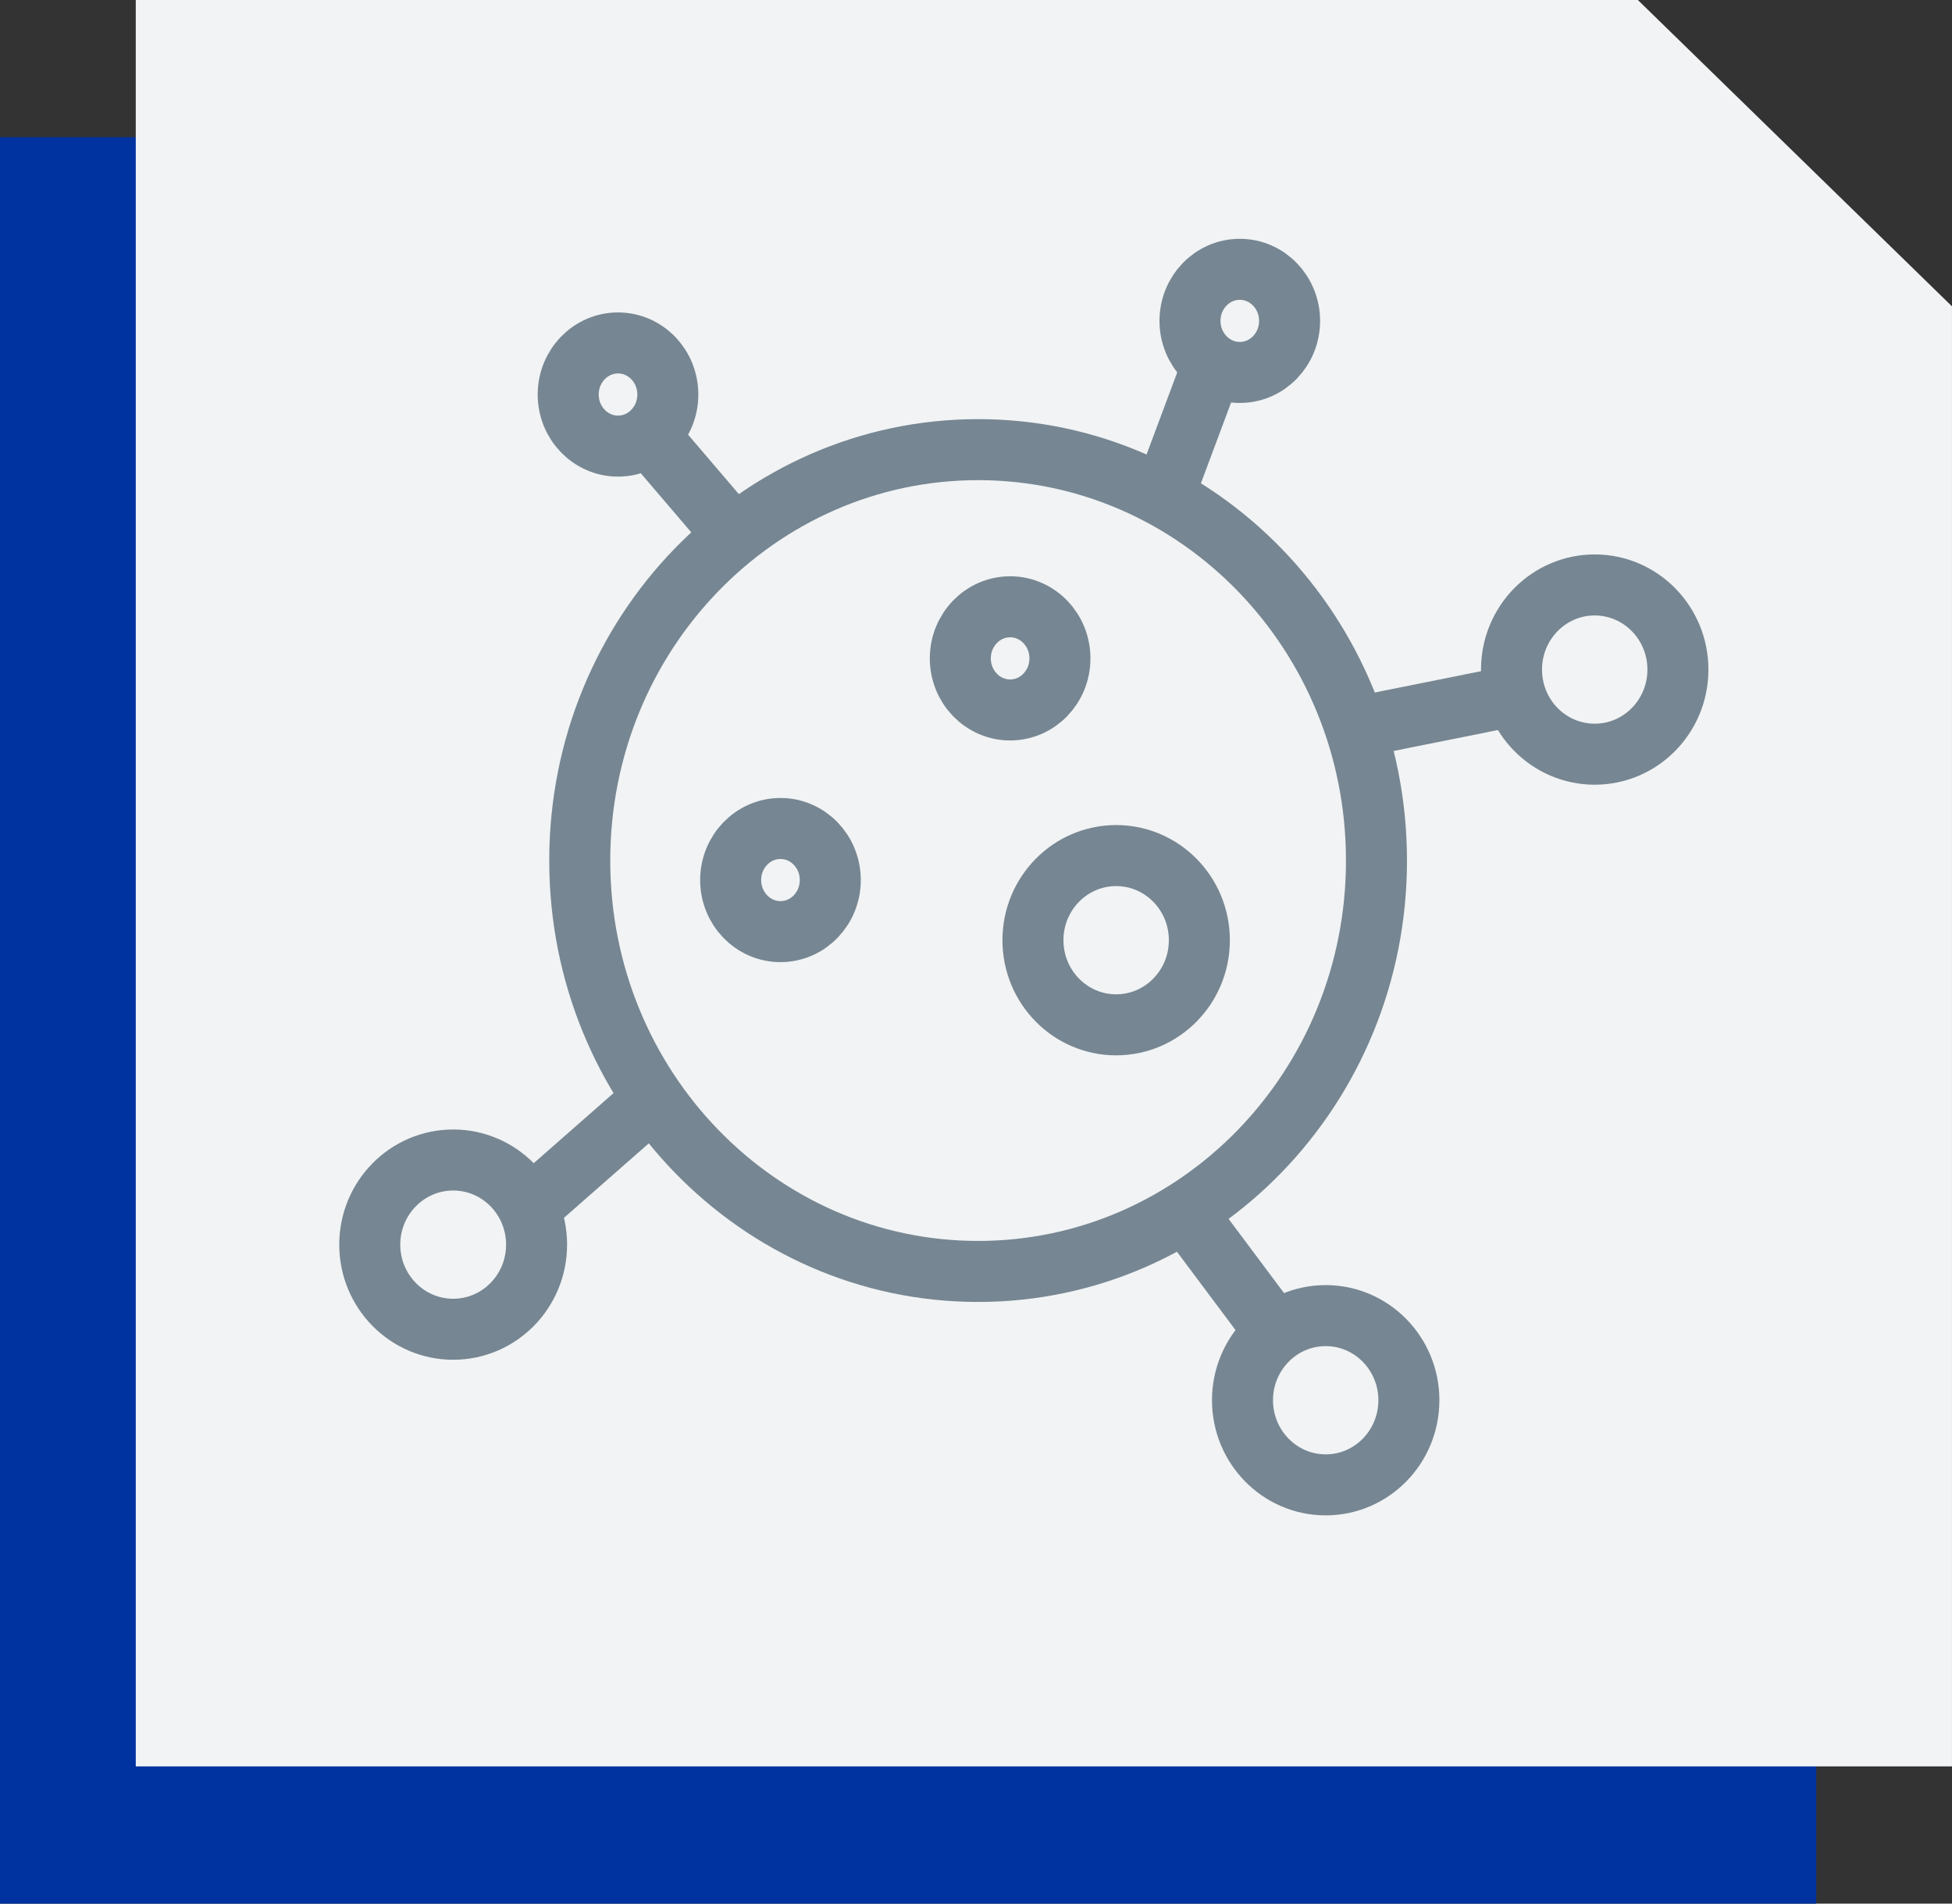 <svg width="80" height="78" viewBox="0 0 80 78" fill="none" xmlns="http://www.w3.org/2000/svg">
<rect x="0" y="0" width="80" height="78" fill="#333333" stroke="none"/>
<g id="icon-blodtryck">
<path id="Fill 1" fill-rule="evenodd" clip-rule="evenodd" d="M0 5.622V78H74.435V16.355L63.366 5.622H0Z" fill="#0032A0"/>
<path id="Fill 2" fill-rule="evenodd" clip-rule="evenodd" d="M5.564 0V72.378H79.999V12.552L67.126 0H5.564Z" fill="#F1F3F4"/>
<path id="Stroke 1" fill-rule="evenodd" clip-rule="evenodd" d="M40.086 52.097C49.103 52.097 56.413 44.559 56.413 35.261C56.413 25.962 49.103 18.424 40.086 18.424C31.069 18.424 23.76 25.962 23.76 35.261C23.76 44.559 31.069 52.097 40.086 52.097Z" stroke="#768692" stroke-width="2.5"/>
<path id="Stroke 3" fill-rule="evenodd" clip-rule="evenodd" d="M65.357 30.903C67.24 30.903 68.767 29.352 68.767 27.436C68.767 25.521 67.24 23.968 65.357 23.968C63.474 23.968 61.947 25.521 61.947 27.436C61.947 29.352 63.474 30.903 65.357 30.903Z" stroke="#768692" stroke-width="2.5"/>
<path id="Stroke 5" fill-rule="evenodd" clip-rule="evenodd" d="M45.744 41.992C47.627 41.992 49.154 40.44 49.154 38.524C49.154 36.609 47.627 35.057 45.744 35.057C43.861 35.057 42.334 36.609 42.334 38.524C42.334 40.44 43.861 41.992 45.744 41.992Z" stroke="#768692" stroke-width="2.5"/>
<path id="Stroke 7" fill-rule="evenodd" clip-rule="evenodd" d="M18.573 54.466C20.461 54.466 21.991 52.913 21.991 50.998C21.991 49.084 20.461 47.531 18.573 47.531C16.685 47.531 15.154 49.084 15.154 50.998C15.154 52.913 16.685 54.466 18.573 54.466Z" stroke="#768692" stroke-width="2.5"/>
<path id="Stroke 9" fill-rule="evenodd" clip-rule="evenodd" d="M25.329 18.279C26.456 18.279 27.37 17.333 27.37 16.166C27.37 14.999 26.456 14.052 25.329 14.052C24.201 14.052 23.287 14.999 23.287 16.166C23.287 17.333 24.201 18.279 25.329 18.279Z" stroke="#768692" stroke-width="2.5"/>
<path id="Stroke 11" fill-rule="evenodd" clip-rule="evenodd" d="M50.811 15.261C51.938 15.261 52.852 14.315 52.852 13.148C52.852 11.982 51.938 11.035 50.811 11.035C49.684 11.035 48.77 11.982 48.77 13.148C48.77 14.315 49.684 15.261 50.811 15.261Z" stroke="#768692" stroke-width="2.5"/>
<path id="Stroke 13" fill-rule="evenodd" clip-rule="evenodd" d="M41.399 29.09C42.526 29.09 43.44 28.144 43.44 26.977C43.44 25.81 42.526 24.863 41.399 24.863C40.271 24.863 39.357 25.81 39.357 26.977C39.357 28.144 40.271 29.09 41.399 29.09Z" stroke="#768692" stroke-width="2.5"/>
<path id="Stroke 15" fill-rule="evenodd" clip-rule="evenodd" d="M31.987 38.173C33.114 38.173 34.028 37.227 34.028 36.06C34.028 34.894 33.114 33.947 31.987 33.947C30.859 33.947 29.945 34.894 29.945 36.06C29.945 37.227 30.859 38.173 31.987 38.173Z" stroke="#768692" stroke-width="2.5"/>
<path id="Stroke 17" fill-rule="evenodd" clip-rule="evenodd" d="M54.332 60.842C56.215 60.842 57.741 59.289 57.741 57.374C57.741 55.459 56.215 53.907 54.332 53.907C52.449 53.907 50.922 55.459 50.922 57.374C50.922 59.289 52.449 60.842 54.332 60.842Z" stroke="#768692" stroke-width="2.5"/>
<path id="Stroke 20" d="M26.769 45.028L21.23 49.889" stroke="#768692" stroke-width="2.5"/>
<path id="Stroke 21" d="M48.23 49.194L52.384 54.75" stroke="#768692" stroke-width="2.5"/>
<path id="Stroke 22" d="M55.846 29.75L62.769 28.361" stroke="#768692" stroke-width="2.5"/>
<path id="Stroke 23" d="M47.539 20.722L49.616 15.167" stroke="#768692" stroke-width="2.5"/>
<path id="Stroke 24" d="M30.23 22.111L26.076 17.25" stroke="#768692" stroke-width="2.5"/>
</g>
</svg>
